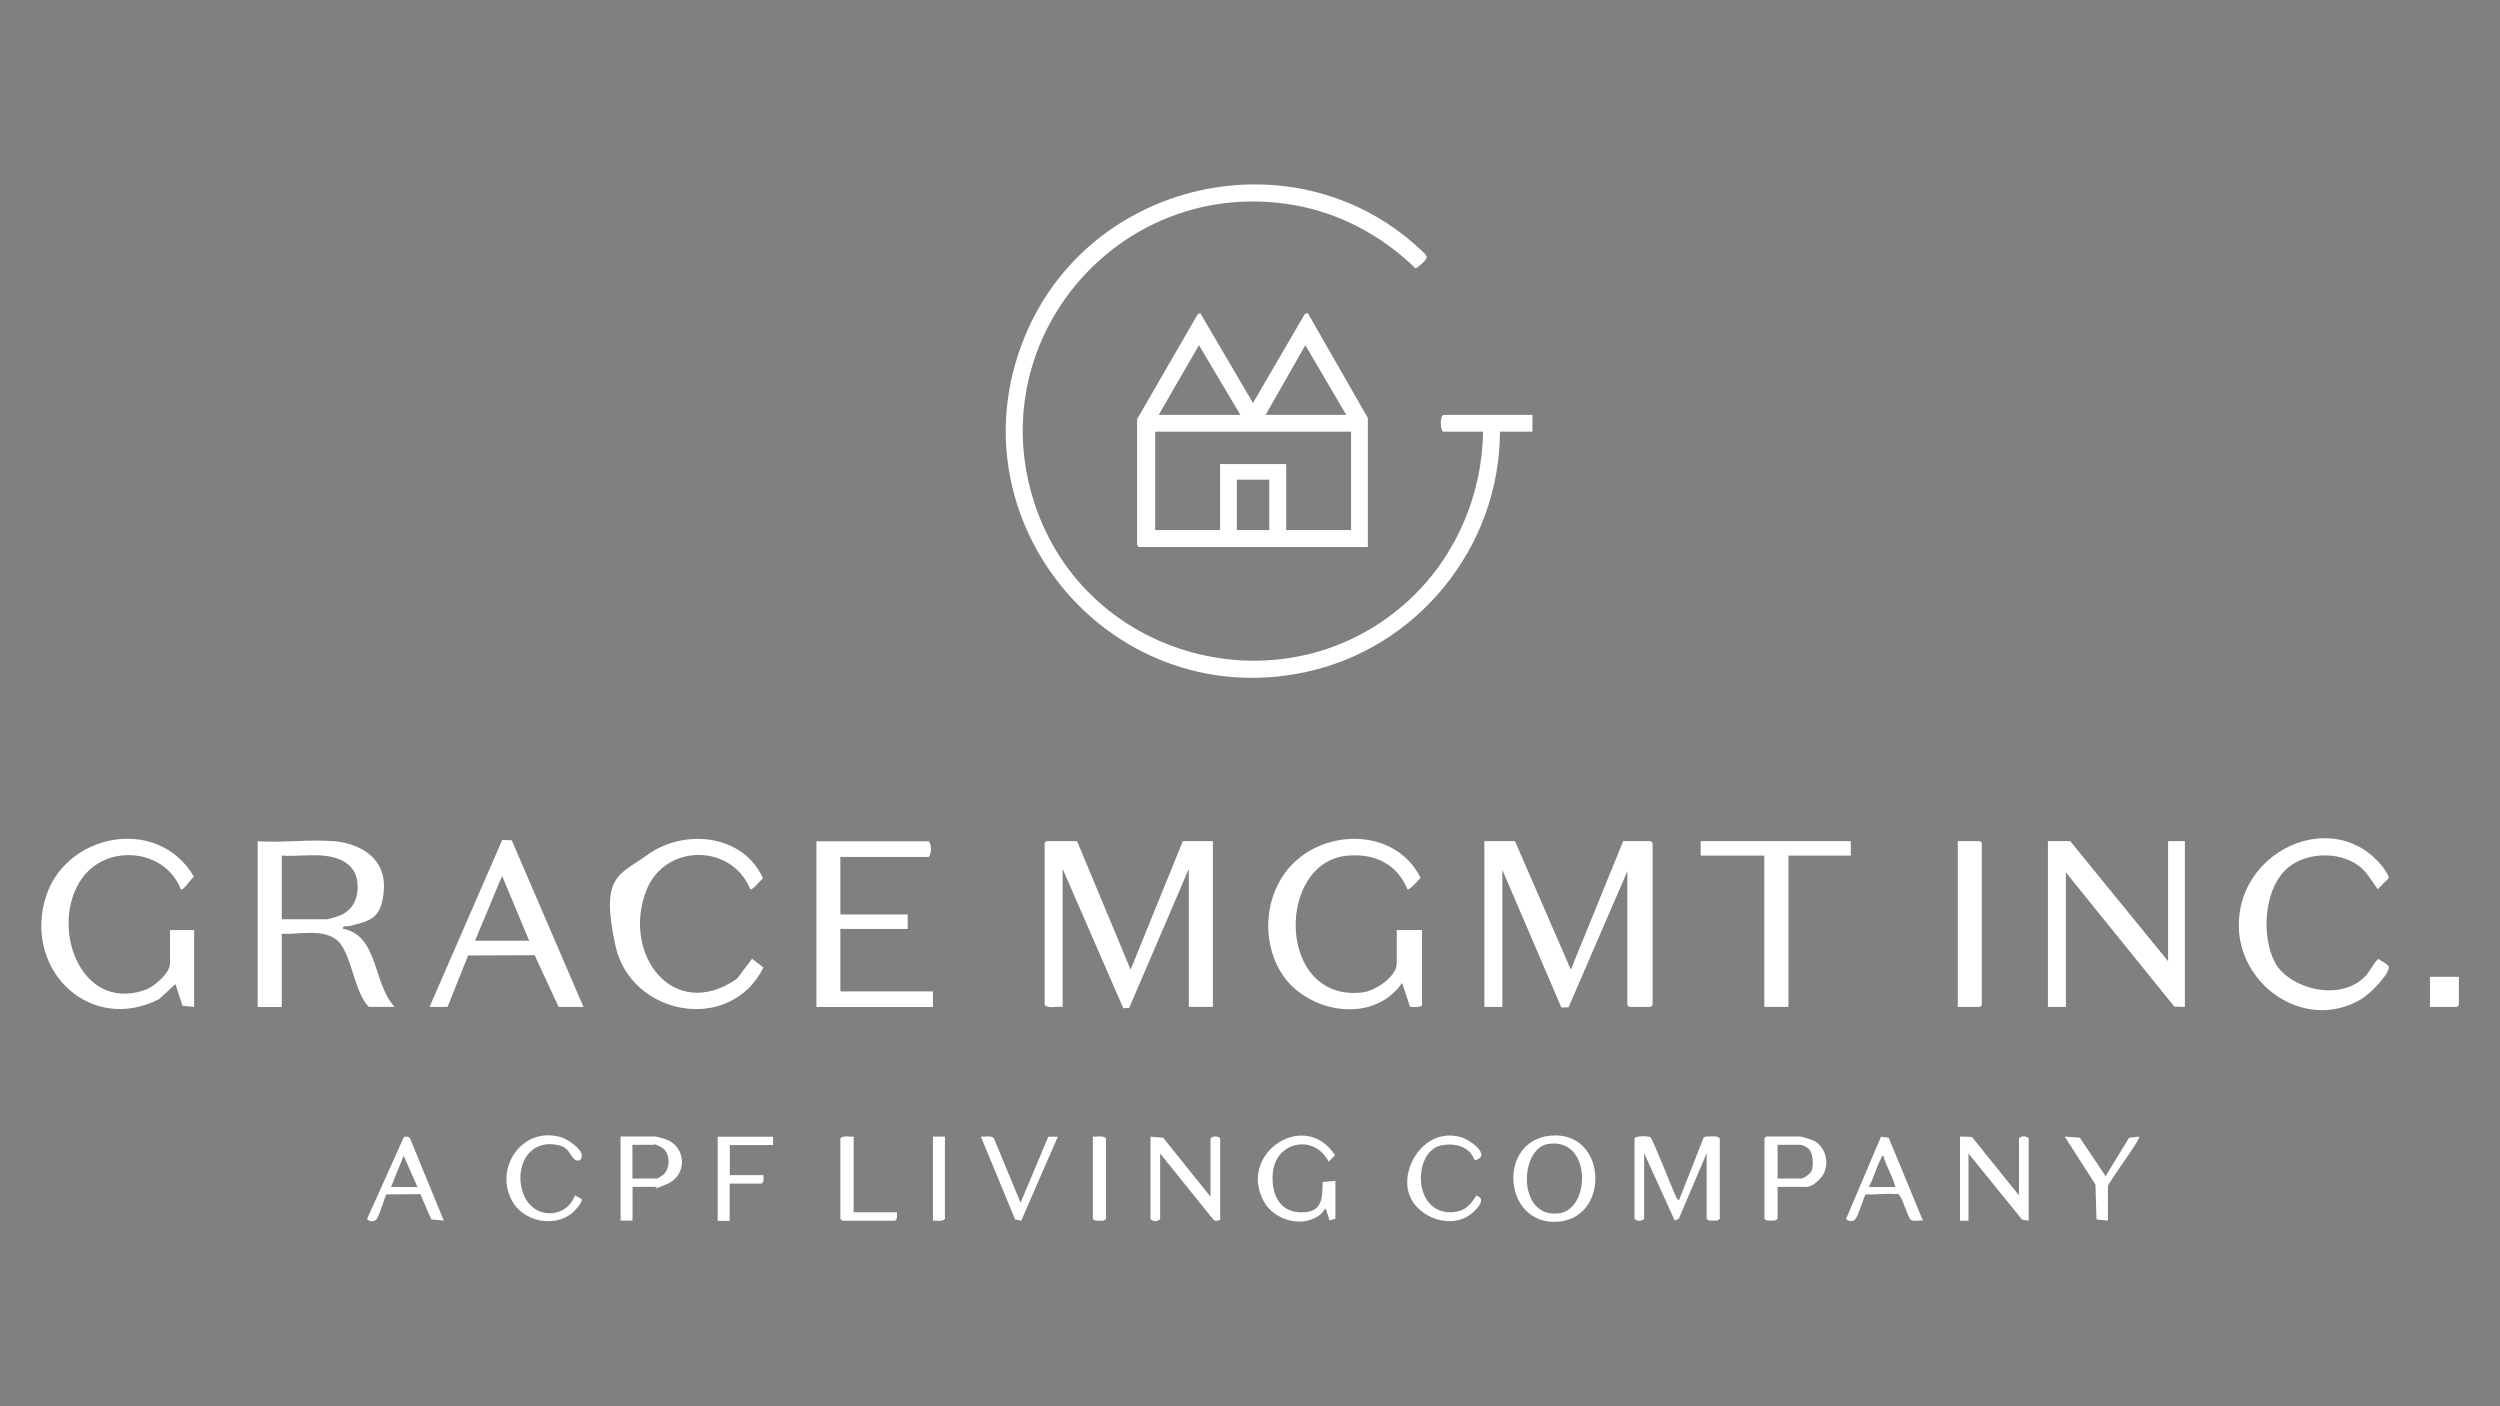 <?xml version="1.0" encoding="UTF-8"?> <svg xmlns="http://www.w3.org/2000/svg" id="Layer_1" version="1.1" viewBox="0 0 1920 1080"><rect x="0" y="0" width="1920" height="1080" fill="#808080" stroke="none"/><defs><style> .st0 { fill: #fff; } </style></defs><path d="M-23,1836.3c.8-.5,1.6-.9,2.4-1.4-.8.5-1.6,1-2.4,1.4Z"></path><path d="M-123.6,1703.3c6.5,12.4,20.2,20.2,40.3,24.7,0,0,.1,0,.2,0-20.2-4.5-33.9-12.3-40.4-24.7Z"></path><path d="M-73.3,1853.3c14.6,0,31.4-6.1,49.1-16.3-20.6,11.8-37,16.2-49.1,16.2s-11.5-.9-13.6-4.4c2,3.7,6.5,4.6,13.7,4.6Z"></path><g><path class="st0" d="M1139.1,331.5h-30.9c-2.2-2.7-2.3-10.1,0-12.9h68.7v12.9h-24.9c-.3,88.9-63.5,166.8-150.4,184.9-151.9,31.6-275.8-121.7-212.1-263.6,52.5-117,209-149.2,302.5-60.1,1.4,1.4,4.1,3.3,3.6,5.4s-7.5,8.1-8.5,8c-25.2-24.7-57.7-42.3-92.7-48.5-135.2-23.9-245.2,106-197.7,235.3,43,116.9,193.9,152.8,285.6,67.8,35.7-33.1,56-80.4,56.7-129.1Z"></path><path class="st0" d="M873.3,321.9l46.3-80.1,2.1-1.5,40.6,69.2,39.7-68.2,2.3-1,46.2,80.7v99.1h-175.8l-1.4-1.4v-96.8ZM889.9,318.6h62.7l-31.8-53.5-30.9,53.5ZM1033.9,318.6l-31.4-53.5-30.5,53.5h61.8ZM1037.6,331.5h-150.4v75.6h49.8v-50.7h50.8v50.7h49.8v-75.6ZM974.8,368.4h-24.9v38.7h24.9v-38.7Z"></path><polygon class="st0" points="1163.5 646 1206.4 744.7 1246.6 646 1267.8 646 1269.2 647.4 1269.2 771.9 1267.8 773.3 1251.2 773.3 1249.8 771.9 1249.8 669.1 1204.6 773.7 1199.1 773.7 1153.8 668.1 1153.8 773.3 1140 773.3 1140 646 1163.5 646"></polygon><path class="st0" d="M827.2,646l41.1,98.7,40.1-98.7h23.1v127.3h-18.5v-106l-45.8,106.8-4.5.2-46.6-107v106c-4.4-.6-10.4,1.5-13.8-1.4v-124.5l1.4-1.4h23.5Z"></path><path class="st0" d="M256.5,646c21.3,2,40,13.8,38.3,37.4s-11.8,23.7-25.8,27.7c-2.3.6-6.3-.7-5.6,2.2,27.4,5.1,23,42.5,39.7,60h-19.8c-11.5-11-13.4-42.7-24.9-51.6s-30.5-3.6-42-4.6v56.3h-18.5v-127.3c18.9,1.3,40-1.7,58.6,0ZM248.2,657.1c-10.1-.9-21.6.7-31.8,0v48.9h34.6c1,0,8-2,9.4-2.6,11-4.3,15.2-14.1,14.1-25.5-1.3-14.2-13.5-19.6-26.3-20.8Z"></path><polygon class="st0" points="1665.1 738.2 1665.1 646 1678 646 1678 773.3 1669.9 773.1 1586.6 670 1586.6 773.3 1572.8 773.3 1572.8 646 1589.9 646 1665.1 738.2"></polygon><path class="st0" d="M1092,771.9c-.7,2.1-7.1,1.4-9.1,1.3l-6.1-18.3c-22.7,32.8-74.7,22.8-93.5-8.9-14.6-24.6-11.9-58.6,7.2-80.1,26.8-30.2,81.3-30.1,100.5,8.2-1.3,1.5-8.6,9.9-10,8.9-8.4-19.6-24.7-27.5-45.7-25.9-55.6,4.4-55.1,112.8,11,105.1,9.6-1.1,26.4-11.9,26.4-22.5v-25.4h19.4v57.6Z"></path><path class="st0" d="M149,773.3l-8.8-.9-5.5-16.6-12.5,11.5c-52,26.6-102.8-20.6-87.8-75.8,13.9-51.6,86.9-65.9,114.5-18.2-2,1.2-8,11-10,9.7-12.2-31.4-57.1-35.3-76.1-8.2-25,35.6-1.8,102.5,48,85.7,7.2-2.4,19.8-12.8,19.8-20.8v-25.4h18.5v59Z"></path><path class="st0" d="M645.4,658v44.3h51.7v11.1h-51.7v48h71.1v12h-89.5v-127.3h86.3c2.2,2.6,2.2,9.5,0,12h-67.8Z"></path><path class="st0" d="M447.9,773.3h-18.9l-18.4-39.7-51.1.2-15.8,39.5h-13.8l55.8-128.2,7.3.2,55.1,128ZM406.4,722.5l-20.8-49.8-20.8,49.8h41.5Z"></path><path class="st0" d="M576.2,682.9c-14.4-35.3-65.7-35.1-79.8.9-19.1,48.7,20.5,102,69.7,67.8l11.5-15.3,8.7,6.8c-25.6,51.3-102,37.1-113.7-17s2.8-53.7,24.4-69.4c28.4-20.7,73.8-16.1,89,17.9-1.7,1.1-8.2,9.4-9.7,8.3Z"></path><path class="st0" d="M1754.9,668.5c-16.3,16.3-18.1,50.5-7.9,70.4s51,32.1,70.8,9.5c1.8-2.1,7.5-12.2,9.1-11.9,2,2.1,8.5,4,7.6,7.3-1.8,7.1-15.1,20-21.5,23.8-43.3,25.4-96.4-11.9-93.5-61.1,3.3-55.9,74.1-85.6,109.8-41.5,1.3,1.6,6,7.9,5.1,9.6l-8.4,8.3c-4.4-6.3-8.2-13.2-14.4-17.9-15.7-11.9-42.8-10.6-56.8,3.5Z"></path><polygon class="st0" points="1421.4 646 1421.4 657.1 1373.5 657.1 1373.5 773.3 1355 773.3 1355 657.1 1306.1 657.1 1306.1 646 1421.4 646"></polygon><polygon class="st0" points="1503.6 773.3 1503.6 646 1520.6 646 1522 647.4 1522 771.9 1520.6 773.3 1503.6 773.3"></polygon><path class="st0" d="M1255.4,874.2c.6-2,10.2-1.8,12-.9s16.3,38.5,19.2,44.4c.7,1.4,1.2,3.5,2.9,4l18.9-48,1.8-.9c3.4.4,8-1.2,10.6,1.4v61.8l-1.5,1.2c-1.2.3-2.4.2-3.5.2-1.9,0-3.9.3-5.1-1.4v-50.3l-21.3,50.2-3.2,1.5-23.5-51.7v50.3c-1.8,2.2-5.7,2.1-7.4,0v-61.8Z"></path><path class="st0" d="M883.5,872.9l9.8.9,36.4,45.3v-44.7c1.8-2.2,5.7-2.1,7.4,0v61.8c0,1.6-4.6,2-5.6,0l-40.5-50.3v50.3c-1.8,2.2-5.7,2.1-7.4,0v-63.2Z"></path><path class="st0" d="M1190.6,872.2c44.6-4.3,46.6,65.8,3.4,66.2-39.7.3-43.7-62.2-3.4-66.2ZM1188.7,878.6c-22.1,3.8-23.4,57.7,8.9,53.2,24.4-3.4,24.7-58.9-8.9-53.2Z"></path><path class="st0" d="M1505.4,872.9l9,.2,36.2,45v-43.8c1.8-2.2,5.7-2.1,7.4,0v63.2l-5.1-.9-41.1-50.7v51.6h-6.5v-64.6Z"></path><path class="st0" d="M1025.6,907v29l-4.5,1.3-2.9-9.1c-1.5.5-1.7,2.4-3.2,3.7-13.3,11.9-36.2,5.8-44.4-9.2-20.2-37.1,31.7-71.2,54.7-35.5l-4.9,5c-10.9-21.6-40.8-15.7-42.9,8.7-1.5,17.2,6.1,32.1,25.4,30,13.3-1.4,12.6-12.6,12.9-23.1l9.7-.9Z"></path><path class="st0" d="M1365.2,911.6v24.4l-1.5,1.2c-1.2.3-2.4.2-3.5.2-1.9,0-3.9.3-5.1-1.4v-61.8l1.4-1.4h25.8c1.1,0,9.2,2.5,10.6,3.2,10.1,5,13,20.2,5.5,28.6s-11.6,6.9-14.3,6.9h-18.9ZM1365.2,905.1h18c2,0,7.2-3.6,8.1-5.8,1.6-4,1.3-13.7-2.1-16.8s-6.4-3.3-6.9-3.3h-17.1v25.8Z"></path><path class="st0" d="M485.8,911.6v25.8h-9.2v-64.6h26.3c1.3,0,7.1,1.7,8.8,2.3,15.6,5.9,16.2,27.5.9,34.1s-7.1,2.3-7.8,2.3h-18.9ZM485.8,905.1h18.9c.3,0,4.1-2.3,4.6-2.8,6.1-5.3,5.6-17.7-1.7-21.4s-4.6-1.7-4.8-1.7h-17.1v25.8Z"></path><path class="st0" d="M441.5,918l5.1,2.8c1.3,2.1-4.7,8.6-6.5,10.2-14,12.5-38.6,7.2-47.1-9.2-13.6-26.2,9.2-57.3,38.2-48.3,4.6,1.4,14.7,8.2,15.5,13.1s-3.3,5.8-5.6,3.7c-3.8-3.6-4.1-8.7-11.5-10.6-24.1-6.1-35.3,17.9-27.5,37.6s32.9,18.8,39.5.7Z"></path><path class="st0" d="M1476.8,937.4c-2.5-.4-7.2.8-9.2-.4s-6-15.3-8.4-18.4-1.4-1.3-3.1-1.5c-7.2-.8-16.1.6-23.5.2-1.6,3.5-5.8,17.4-7.9,19.3s-5.4,1.5-6.9-.5l26.8-63.1,5.9.8,26.3,63.6ZM1455.6,911.6c-1.9-8.3-7.1-15.7-9.2-24-1.3,0-1.4,1.4-1.9,2.3-3.4,6.7-5.6,14.9-9.2,21.7h20.3Z"></path><path class="st0" d="M340.9,937.4l-9.7-.9-8.4-19.4-26.1.2c-.8.7-5.3,16.5-7.4,18.9s-5.8,2.1-7.4,0l28.3-63c1.8-.4,3.9-.5,4.8,1.3l25.9,63.1ZM320.6,911.6l-10.6-24-9.7,24h20.3Z"></path><path class="st0" d="M1132.6,891.3c-3.7-10.9-15.3-13.8-25.9-11.6-21.9,4.6-22.2,54,9.7,51.2,9-.8,13-5.8,17.5-12.8.8.6,2.2,1.1,2.8,1.7,3.3,3.6-4.7,11.1-7.9,13.3-17,11.9-44.5.1-47.7-20.5s15.7-46.7,41.1-39.2c6.6,1.9,24,14.1,10.4,17.8Z"></path><path class="st0" d="M783.8,923.6l21.3-50.6h7.3c0-.1-28.1,64.5-28.1,64.5l-4.7-1-26.3-63.6c3.1.4,8.1-1.3,10.1,1.5l20.4,49.3Z"></path><path class="st0" d="M593.7,872.9v6.5h-33.2v23.1h25.8c0,2.2.7,5-1.4,6.5h-24.5v28.6h-9.2v-64.6h42.4Z"></path><path class="st0" d="M1618.9,937.4l-8.8-.9-.8-26.8-23.6-36.8,11.6.8,19.8,29.6,18-29.5,7.8-.9c1.7,1.5-24,35.4-24,38.3v26.3Z"></path><path class="st0" d="M655.6,872.9v58.1h33.2c0,2.2.7,5-1.4,6.5h-40.6l-1.4-1.4v-61.8c2.4-2.6,6.9-1,10.2-1.4Z"></path><path class="st0" d="M839.2,872.9c3.3.4,7.7-1.2,10.2,1.4v61.8l-1.5,1.2c-1.2.3-2.4.2-3.5.2-1.9,0-3.9.3-5.1-1.4v-63.2Z"></path><path class="st0" d="M725.7,872.9v63.2c-2.2,2.5-6.2,1-9.2,1.4v-64.6h9.2Z"></path><polygon class="st0" points="1888.4 750.2 1888.4 771.9 1887 773.3 1866.2 773.3 1866.2 750.2 1888.4 750.2"></polygon></g></svg> 